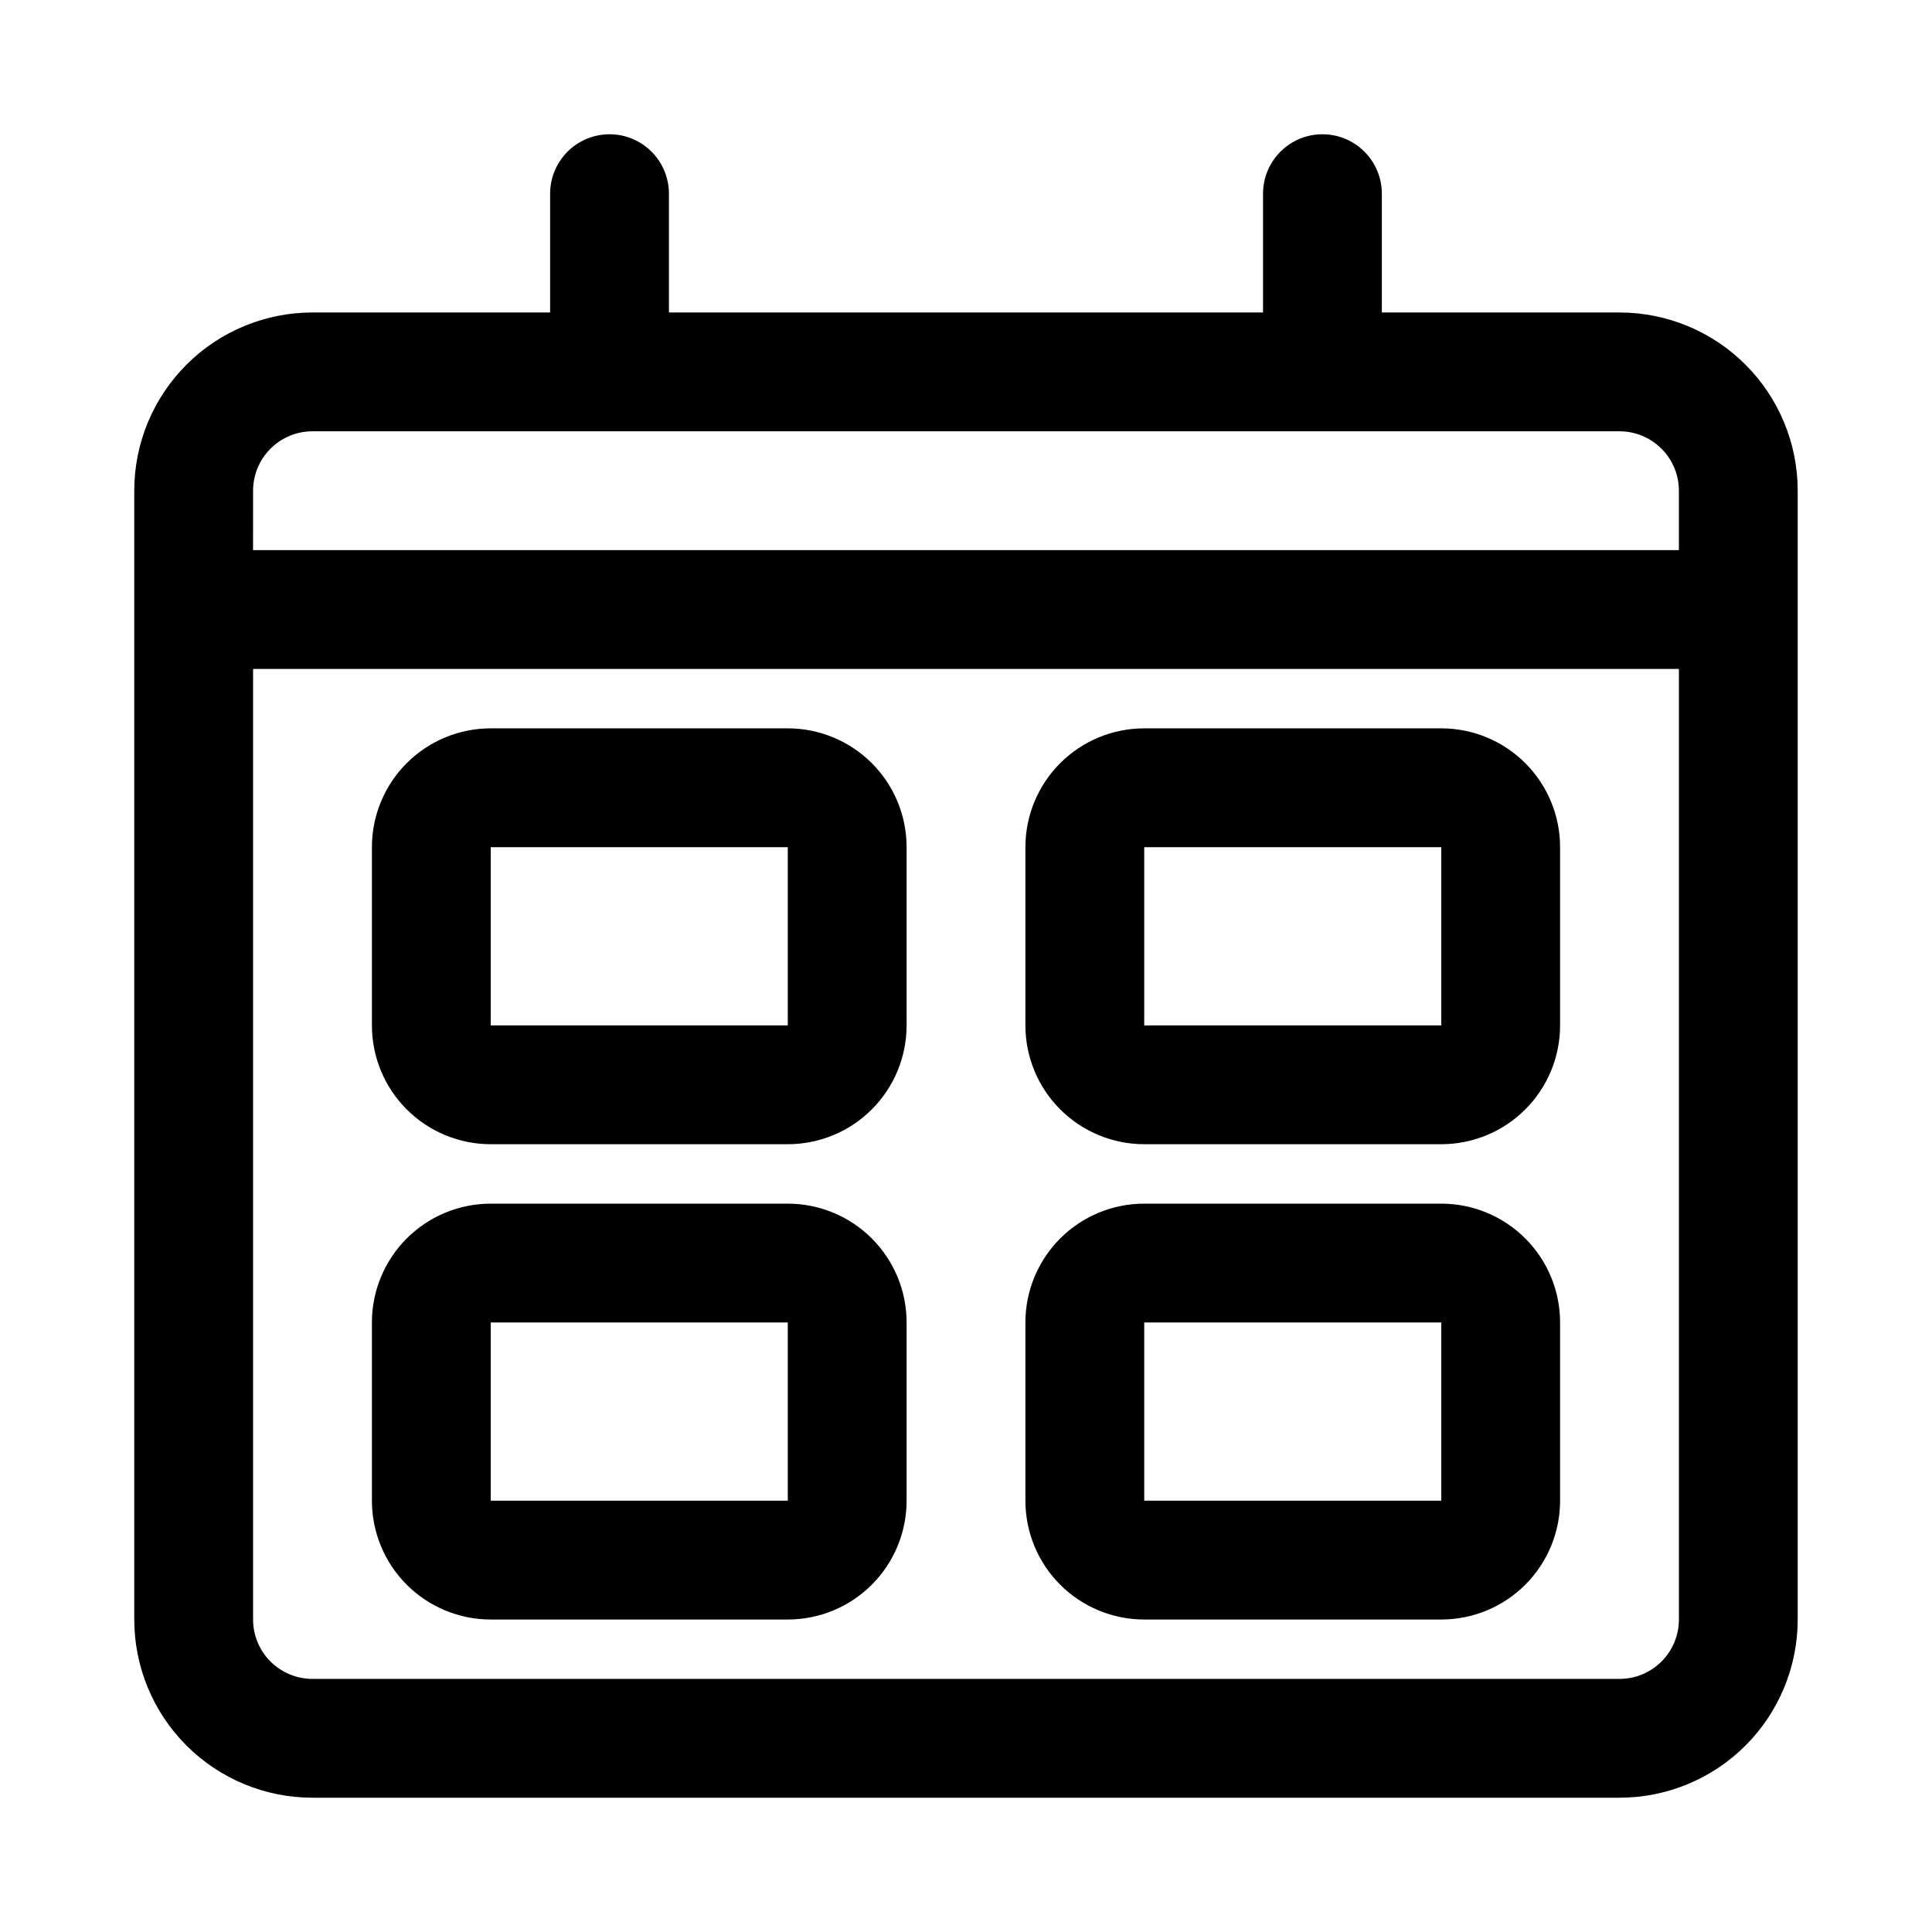 <?xml version="1.0" encoding="UTF-8"?>
<!-- Uploaded to: ICON Repo, www.iconrepo.com, Generator: ICON Repo Mixer Tools -->
<svg fill="#000000" width="800px" height="800px" version="1.1" viewBox="144 144 512 512" xmlns="http://www.w3.org/2000/svg">
 <g>
  <path d="m573.18 226.81h-62.977v-31.488c0-5.625-3-10.82-7.871-13.633-4.871-2.812-10.875-2.812-15.746 0s-7.871 8.008-7.871 13.633v31.488h-157.44v-31.488c0-5.625-3-10.82-7.871-13.633s-10.871-2.812-15.742 0c-4.875 2.812-7.875 8.008-7.875 13.633v31.488h-62.977c-12.523 0-24.539 4.977-33.398 13.836-8.855 8.855-13.832 20.871-13.832 33.398v299.14c0 12.527 4.977 24.539 13.832 33.398 8.859 8.855 20.875 13.832 33.398 13.832h346.37c12.527 0 24.539-4.977 33.398-13.832 8.855-8.859 13.832-20.871 13.832-33.398v-299.14c0-12.527-4.977-24.543-13.832-33.398-8.859-8.859-20.871-13.836-33.398-13.836zm-362.11 47.234c0-4.176 1.66-8.18 4.609-11.133 2.953-2.953 6.957-4.613 11.133-4.613h346.37c4.176 0 8.18 1.66 11.133 4.613 2.953 2.953 4.609 6.957 4.609 11.133v15.742h-377.86zm362.11 314.88h-346.37c-4.176 0-8.18-1.656-11.133-4.609-2.949-2.953-4.609-6.957-4.609-11.133v-251.91h377.86v251.91c0 4.176-1.656 8.18-4.609 11.133s-6.957 4.609-11.133 4.609z"/>
  <path d="m352.77 337.02h-78.719c-8.352 0-16.359 3.316-22.266 9.223-5.906 5.902-9.223 13.914-9.223 22.266v47.23c0 8.352 3.316 16.359 9.223 22.266s13.914 9.223 22.266 9.223h78.719c8.352 0 16.359-3.316 22.266-9.223s9.223-13.914 9.223-22.266v-47.23c0-8.352-3.316-16.363-9.223-22.266-5.906-5.906-13.914-9.223-22.266-9.223zm-78.719 78.719v-47.23h78.719v47.23z"/>
  <path d="m352.77 462.98h-78.719c-8.352 0-16.359 3.316-22.266 9.223-5.906 5.902-9.223 13.914-9.223 22.262v47.234c0 8.352 3.316 16.359 9.223 22.266s13.914 9.223 22.266 9.223h78.719c8.352 0 16.359-3.316 22.266-9.223s9.223-13.914 9.223-22.266v-47.234c0-8.348-3.316-16.359-9.223-22.262-5.906-5.906-13.914-9.223-22.266-9.223zm-78.719 78.719v-47.234h78.719v47.23z"/>
  <path d="m525.95 337.02h-78.719c-8.352 0-16.359 3.316-22.266 9.223-5.906 5.902-9.223 13.914-9.223 22.266v47.23c0 8.352 3.316 16.359 9.223 22.266s13.914 9.223 22.266 9.223h78.719c8.352 0 16.363-3.316 22.266-9.223 5.906-5.906 9.223-13.914 9.223-22.266v-47.23c0-8.352-3.316-16.363-9.223-22.266-5.902-5.906-13.914-9.223-22.266-9.223zm-78.719 78.719v-47.23h78.719v47.23z"/>
  <path d="m525.95 462.98h-78.719c-8.352 0-16.359 3.316-22.266 9.223-5.906 5.902-9.223 13.914-9.223 22.262v47.234c0 8.352 3.316 16.359 9.223 22.266s13.914 9.223 22.266 9.223h78.719c8.352 0 16.363-3.316 22.266-9.223 5.906-5.906 9.223-13.914 9.223-22.266v-47.234c0-8.348-3.316-16.359-9.223-22.262-5.902-5.906-13.914-9.223-22.266-9.223zm-78.719 78.719v-47.234h78.719v47.23z"/>
 </g>
</svg>